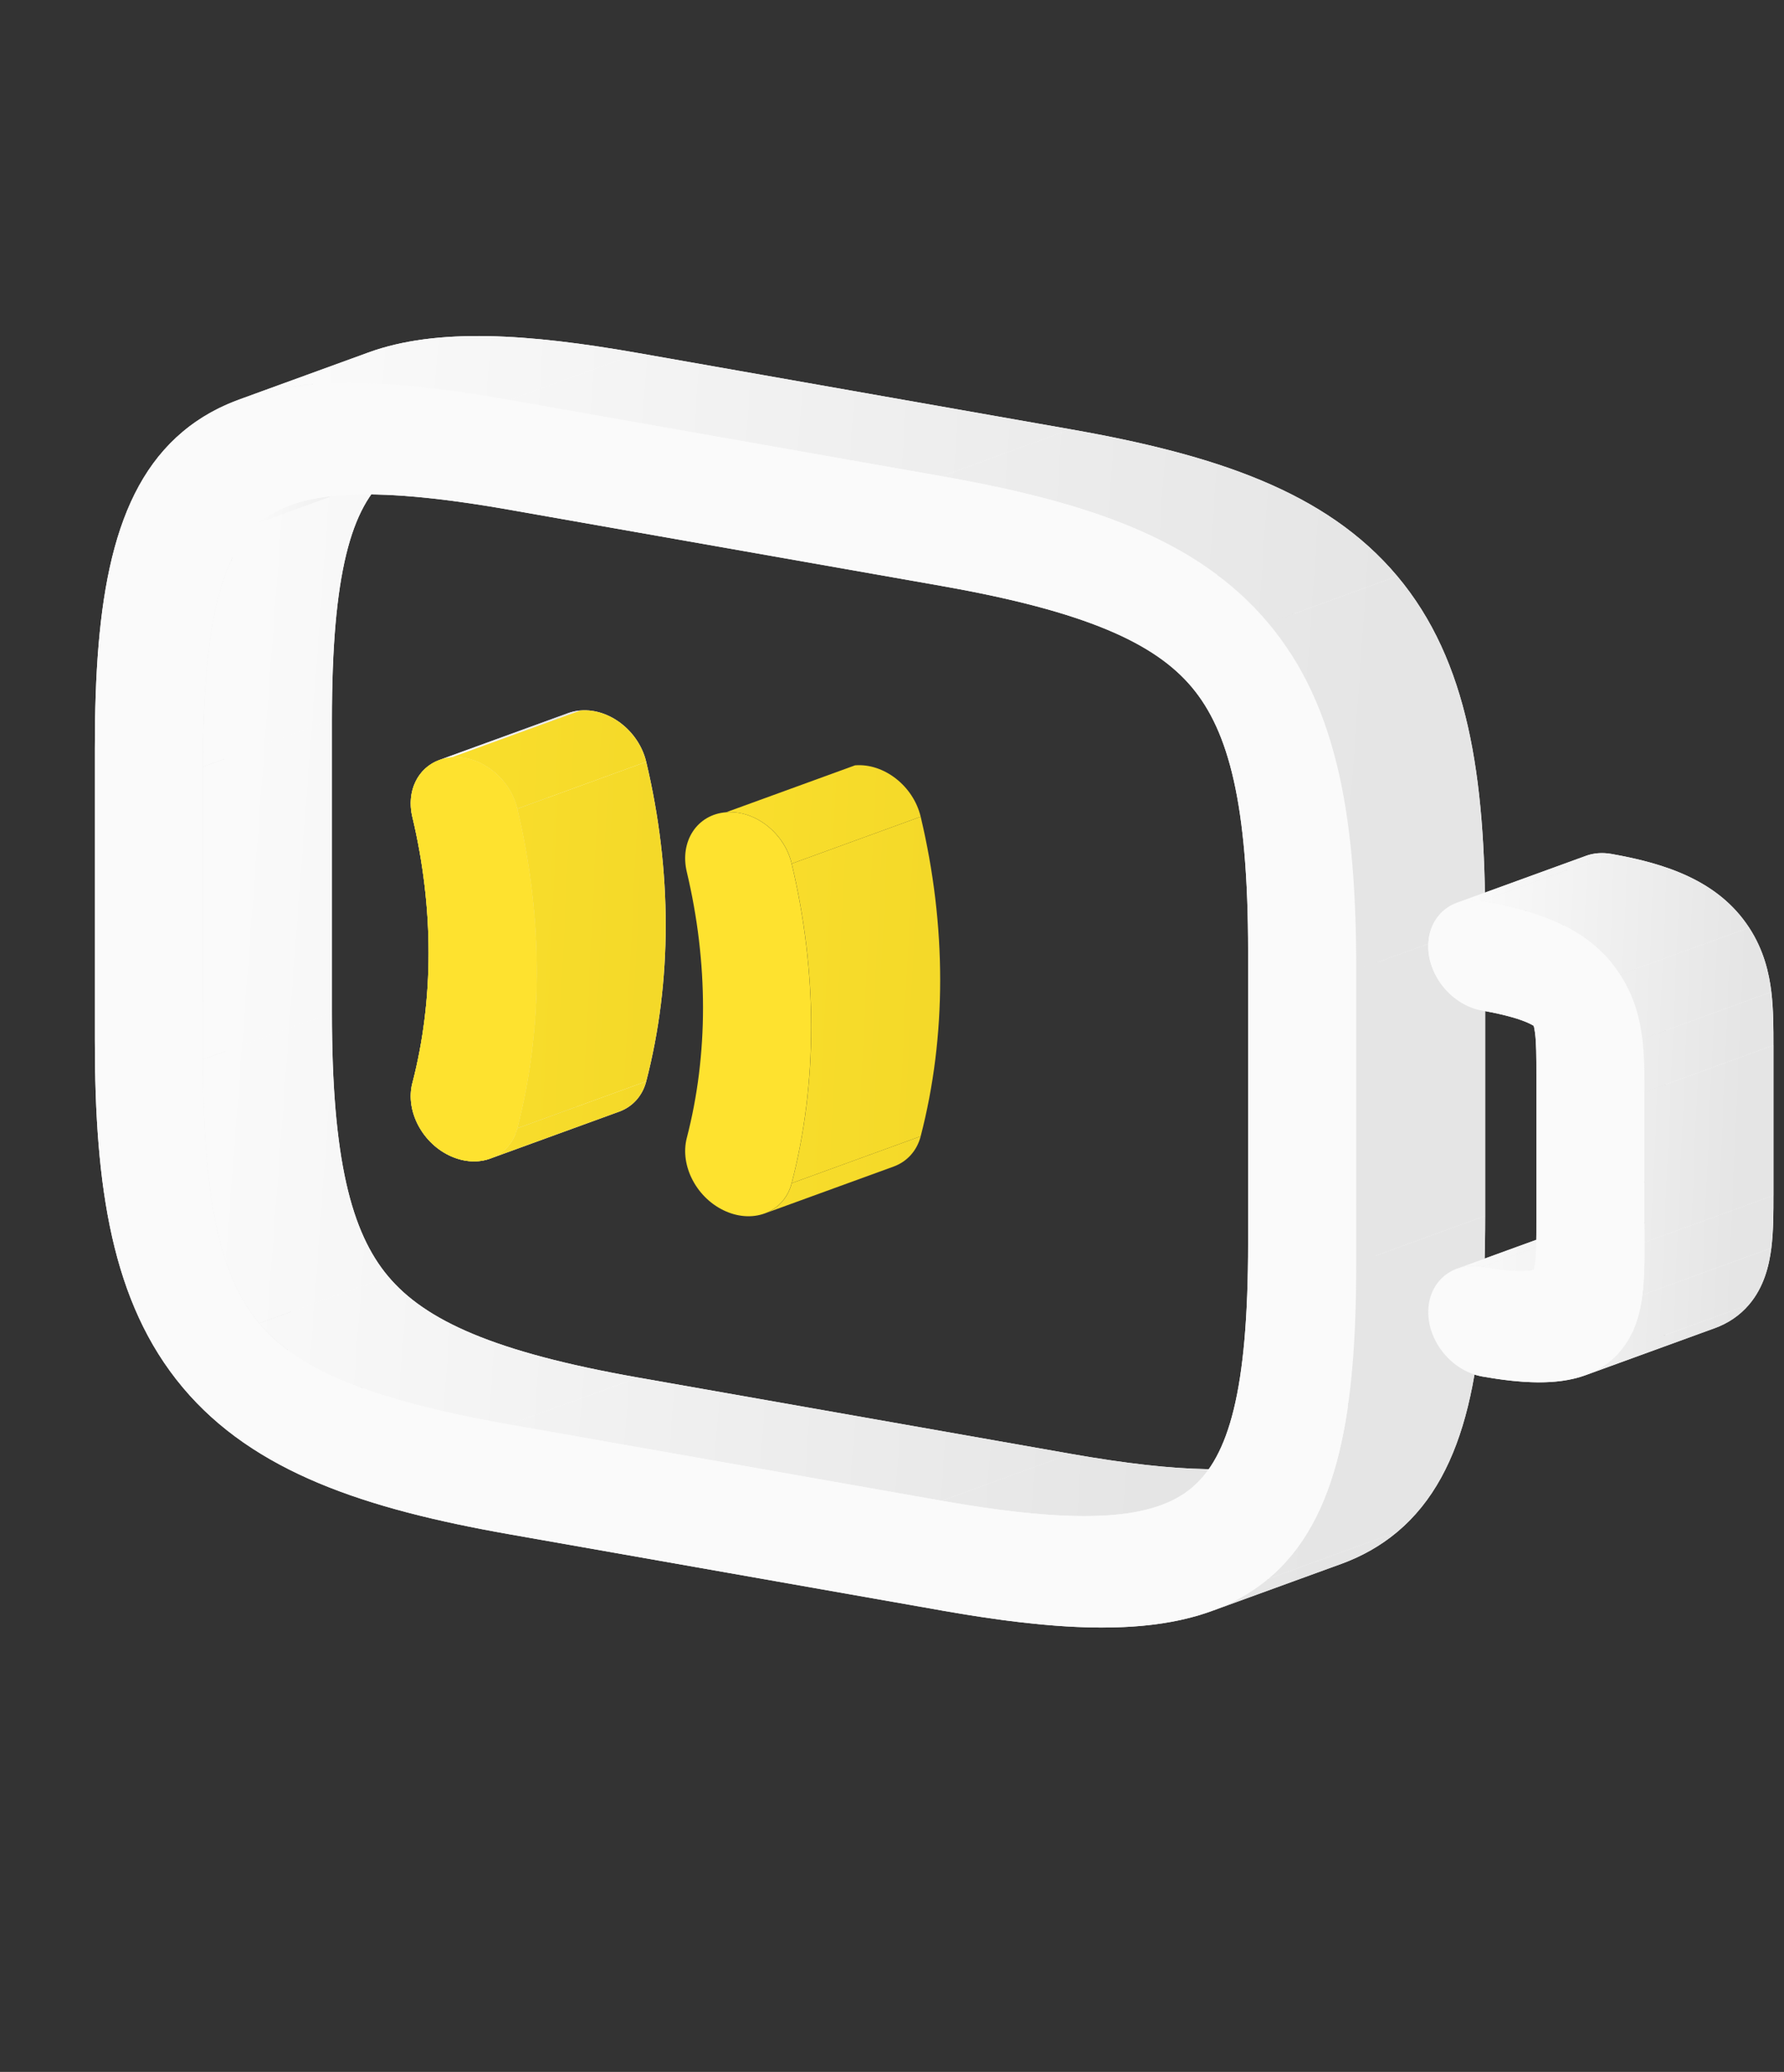 <svg width="130" height="151" viewBox="0 0 130 151" fill="none" xmlns="http://www.w3.org/2000/svg">
<rect x="0" y="0" width="130" height="151" fill="#333333" stroke="none"/>
<path d="M47.09 55.523C46.558 53.287 44.417 51.61 42.307 51.778C41.99 51.803 41.692 51.869 41.416 51.969C39.854 52.538 38.998 54.23 39.45 56.13C41.024 62.753 41.024 69.442 39.45 75.509C38.918 77.558 40.198 79.957 42.307 80.869C43.294 81.295 44.287 81.321 45.12 81.018C46.067 80.672 46.807 79.901 47.09 78.811C48.982 71.516 48.982 63.485 47.09 55.523Z" fill="#FAFAFA"/>
<path fill-rule="evenodd" clip-rule="evenodd" d="M22.717 28.041C23.935 27.018 25.316 26.247 26.85 25.688C31.853 23.869 38.494 24.318 46.511 25.731L78.025 31.288C88.502 33.135 96.628 35.801 101.82 41.989C107.012 48.176 108.226 56.642 108.226 67.28V88.613C108.226 99.251 107.012 107.289 101.82 111.646C100.601 112.668 99.221 113.44 97.686 113.998C92.684 115.817 86.043 115.369 78.025 113.955L46.511 108.398C36.035 106.551 27.909 103.885 22.717 97.698C17.525 91.51 16.311 83.044 16.311 72.406V51.073C16.311 40.435 17.525 32.397 22.717 28.041ZM30.558 33.4C29.651 33.73 28.908 34.16 28.288 34.68C25.601 36.934 24.189 41.767 24.189 52.462V73.795C24.189 84.491 25.601 89.821 28.288 93.023C30.974 96.225 35.978 98.541 46.511 100.398L78.025 105.955C86.127 107.383 90.958 107.387 93.979 106.287C94.885 105.956 95.629 105.527 96.249 105.006C98.936 102.752 100.347 97.919 100.347 87.224V65.891C100.347 55.196 98.936 49.865 96.249 46.663C93.562 43.462 88.558 41.145 78.025 39.288L46.511 33.731C38.41 32.303 33.579 32.299 30.558 33.4Z" fill="#FAFAFA"/>
<path fill-rule="evenodd" clip-rule="evenodd" d="M113.476 65.539C113.476 64.008 114.323 62.827 115.568 62.374C116.119 62.174 116.747 62.116 117.415 62.234C121.388 62.934 125.224 64.183 127.46 67.605C128.533 69.247 128.915 70.929 129.079 72.294C129.233 73.573 129.233 74.955 129.233 76.178V87.123C129.233 88.346 129.233 89.729 129.079 90.953C128.915 92.26 128.533 93.808 127.46 95.072C126.758 95.898 125.899 96.454 124.928 96.808C122.803 97.581 120.141 97.381 117.415 96.9C115.239 96.517 113.476 94.415 113.476 92.206C113.476 90.674 114.323 89.493 115.568 89.041C116.119 88.84 116.747 88.783 117.415 88.9C119.218 89.218 120.265 89.244 120.851 89.171C120.997 89.153 121.096 89.131 121.159 89.113C121.187 89.023 121.227 88.858 121.261 88.582C121.348 87.897 121.354 87.005 121.354 85.595V74.928C121.354 73.518 121.348 72.624 121.261 71.908C121.227 71.62 121.187 71.441 121.159 71.341C121.096 71.301 120.997 71.245 120.851 71.175C120.265 70.895 119.218 70.552 117.415 70.234C115.239 69.85 113.476 67.748 113.476 65.539ZM121.255 71.412C121.255 71.412 121.248 71.407 121.238 71.397C121.25 71.406 121.255 71.412 121.255 71.412ZM121.255 89.077C121.253 89.077 121.247 89.08 121.238 89.086C121.25 89.08 121.255 89.077 121.255 89.077C121.255 89.077 121.255 89.077 121.255 89.077Z" fill="#FAFAFA"/>
<path d="M13.318 101.118C8.126 94.93 6.912 86.465 6.912 75.826L16.309 72.406C16.309 83.044 17.523 91.51 22.715 97.698L13.318 101.118Z" fill="url(#paint0_linear_933_4973)"/>
<path d="M6.912 75.826V54.493L16.309 51.073V72.406L6.912 75.826Z" fill="url(#paint1_linear_933_4973)"/>
<path d="M37.113 111.818C26.637 109.971 18.51 107.305 13.318 101.118L22.715 97.698C27.907 103.885 36.033 106.551 46.51 108.398L37.113 111.818Z" fill="url(#paint2_linear_933_4973)"/>
<path d="M6.912 54.493C6.912 43.855 8.126 35.817 13.318 31.461L22.715 28.041C17.523 32.397 16.309 40.435 16.309 51.073L6.912 54.493Z" fill="url(#paint3_linear_933_4973)"/>
<path d="M30.048 78.93C29.517 80.978 30.796 83.378 32.906 84.289L42.303 80.869C40.193 79.957 38.913 77.558 39.445 75.509L30.048 78.93Z" fill="url(#paint4_linear_933_4973)"/>
<path d="M32.912 84.289C33.899 84.716 34.892 84.741 35.724 84.438L45.12 81.018C44.288 81.321 43.295 81.295 42.309 80.869L32.912 84.289Z" fill="url(#paint5_linear_933_4973)"/>
<path d="M13.318 31.461C14.537 30.438 15.917 29.667 17.452 29.109L26.842 25.691C25.311 26.249 23.932 27.02 22.715 28.041L13.318 31.461Z" fill="url(#paint6_linear_933_4973)"/>
<path d="M30.053 59.55C31.627 66.173 31.627 72.862 30.053 78.929L39.45 75.509C41.024 69.442 41.024 62.753 39.45 56.13L30.053 59.55Z" fill="url(#paint7_linear_933_4973)"/>
<path d="M21.159 36.82C20.252 37.15 19.509 37.58 18.889 38.1L28.286 34.68C28.906 34.16 29.649 33.73 30.556 33.4L21.159 36.82Z" fill="url(#paint8_linear_933_4973)"/>
<path d="M32.014 55.389C30.452 55.958 29.596 57.65 30.048 59.55L39.445 56.13C38.993 54.23 39.849 52.538 41.411 51.969L32.014 55.389Z" fill="url(#paint9_linear_933_4973)"/>
<path d="M68.629 117.375L37.115 111.818L46.512 108.398L78.026 113.955L68.629 117.375Z" fill="url(#paint10_linear_933_4973)"/>
<path d="M32.905 55.198C32.589 55.223 32.291 55.289 32.015 55.389L41.411 51.969C41.687 51.869 41.985 51.803 42.302 51.778L32.905 55.198Z" fill="url(#paint11_linear_933_4973)"/>
<path d="M35.725 84.438C36.672 84.093 37.412 83.321 37.695 82.231L47.092 78.811C46.809 79.901 46.069 80.672 45.121 81.018L35.725 84.438Z" fill="url(#paint12_linear_933_4973)"/>
<path d="M37.693 82.231C39.586 74.936 39.586 66.905 37.693 58.943L47.09 55.523C48.983 63.485 48.983 71.516 47.09 78.811L37.693 82.231Z" fill="url(#paint13_linear_933_4973)"/>
<path d="M37.693 58.943C37.162 56.707 35.022 55.031 32.912 55.198L42.309 51.778C44.419 51.611 46.559 53.287 47.09 55.523L37.693 58.943Z" fill="url(#paint14_linear_933_4973)"/>
<path d="M55.725 88.438C56.672 88.093 57.412 87.321 57.695 86.231L67.091 82.811C66.808 83.901 66.069 84.672 65.121 85.018L55.725 88.438Z" fill="url(#paint15_linear_933_4973)"/>
<path d="M57.693 86.231C59.586 78.936 59.586 70.905 57.693 62.943L67.09 59.523C68.983 67.485 68.983 75.516 67.09 82.811L57.693 86.231Z" fill="url(#paint16_linear_933_4973)"/>
<path d="M57.693 62.943C57.162 60.707 55.022 59.031 52.912 59.198L62.309 55.778C64.419 55.611 66.559 57.287 67.09 59.523L57.693 62.943Z" fill="url(#paint17_linear_933_4973)"/>
<path d="M37.116 37.152C29.018 35.724 24.187 35.719 21.166 36.818L30.559 33.4C33.58 32.299 38.411 32.303 46.513 33.731L37.116 37.152Z" fill="url(#paint18_linear_933_4973)"/>
<path d="M88.284 117.418C83.281 119.238 76.641 118.789 68.623 117.375L78.02 113.955C86.037 115.369 92.678 115.817 97.681 113.998L88.284 117.418Z" fill="url(#paint19_linear_933_4973)"/>
<path d="M14.787 77.216C14.787 87.911 16.199 93.242 18.886 96.443L28.283 93.023C25.596 89.821 24.184 84.491 24.184 73.795L14.787 77.216Z" fill="url(#paint20_linear_933_4973)"/>
<path d="M14.787 55.882V77.216L24.184 73.795V52.462L14.787 55.882Z" fill="url(#paint21_linear_933_4973)"/>
<path d="M18.889 96.443C21.575 99.645 26.58 101.961 37.112 103.818L46.509 100.398C35.977 98.541 30.972 96.225 28.286 93.023L18.889 96.443Z" fill="url(#paint22_linear_933_4973)"/>
<path d="M18.886 38.1C16.199 40.354 14.787 45.187 14.787 55.882L24.184 52.462C24.184 41.767 25.596 36.934 28.283 34.68L18.886 38.1Z" fill="url(#paint23_linear_933_4973)"/>
<path d="M37.115 103.818L68.629 109.375L78.026 105.955L46.512 100.398L37.115 103.818Z" fill="url(#paint24_linear_933_4973)"/>
<path d="M68.623 109.375C76.725 110.804 81.555 110.807 84.577 109.707L93.969 106.288C90.948 107.387 86.118 107.383 78.02 105.955L68.623 109.375Z" fill="url(#paint25_linear_933_4973)"/>
<path d="M68.629 42.708L37.115 37.152L46.512 33.731L78.026 39.288L68.629 42.708Z" fill="url(#paint26_linear_933_4973)"/>
<path d="M84.584 109.707C85.49 109.376 86.234 108.947 86.854 108.427L96.251 105.006C95.631 105.527 94.888 105.956 93.981 106.286L84.584 109.707Z" fill="url(#paint27_linear_933_4973)"/>
<path d="M86.85 108.427C89.536 106.172 90.948 101.34 90.948 90.644L100.345 87.224C100.345 97.919 98.933 102.752 96.246 105.006L86.85 108.427Z" fill="url(#paint28_linear_933_4973)"/>
<path d="M86.847 50.083C84.16 46.882 79.156 44.566 68.623 42.708L78.02 39.288C88.553 41.145 93.557 43.462 96.244 46.663L86.847 50.083Z" fill="url(#paint29_linear_933_4973)"/>
<path d="M90.951 90.644V69.311L100.348 65.891V87.224L90.951 90.644Z" fill="url(#paint30_linear_933_4973)"/>
<path d="M90.948 69.311C90.948 58.616 89.536 53.285 86.85 50.084L96.246 46.663C98.933 49.865 100.345 55.196 100.345 65.891L90.948 69.311Z" fill="url(#paint31_linear_933_4973)"/>
<path d="M108.015 100.32C105.84 99.937 104.076 97.835 104.076 95.626L113.473 92.206C113.473 94.415 115.237 96.516 117.412 96.9L108.015 100.32Z" fill="url(#paint32_linear_933_4973)"/>
<path d="M104.076 95.626C104.076 94.095 104.924 92.914 106.168 92.461L115.564 89.041C114.32 89.494 113.473 90.675 113.473 92.206L104.076 95.626Z" fill="url(#paint33_linear_933_4973)"/>
<path d="M17.451 29.109C22.454 27.289 29.095 27.738 37.112 29.152L46.509 25.731C38.492 24.318 31.851 23.869 26.848 25.688L17.451 29.109Z" fill="url(#paint34_linear_933_4973)"/>
<path d="M37.115 29.152L68.629 34.708L78.026 31.288L46.512 25.731L37.115 29.152Z" fill="url(#paint35_linear_933_4973)"/>
<path d="M92.421 115.066C91.204 116.087 89.826 116.858 88.294 117.416L97.684 113.998C99.219 113.44 100.599 112.668 101.818 111.645L92.421 115.066Z" fill="url(#paint36_linear_933_4973)"/>
<path d="M98.826 92.033C98.826 102.672 97.613 110.709 92.421 115.066L101.818 111.645C107.01 107.289 108.223 99.251 108.223 88.613L98.826 92.033Z" fill="url(#paint37_linear_933_4973)"/>
<path d="M68.623 34.708C79.1 36.556 87.226 39.221 92.418 45.409L101.815 41.989C96.623 35.801 88.496 33.135 78.02 31.288L68.623 34.708Z" fill="url(#paint38_linear_933_4973)"/>
<path d="M98.826 70.7L98.826 92.033L108.223 88.613L108.223 67.28L98.826 70.7Z" fill="url(#paint39_linear_933_4973)"/>
<path d="M92.42 45.409C97.612 51.596 98.826 60.062 98.826 70.7L108.223 67.28C108.223 56.642 107.009 48.176 101.817 41.989L92.42 45.409Z" fill="url(#paint40_linear_933_4973)"/>
<path d="M115.526 100.228C113.402 101.001 110.74 100.801 108.014 100.321L117.411 96.9C120.137 97.381 122.799 97.581 124.923 96.808L115.526 100.228Z" fill="url(#paint41_linear_933_4973)"/>
<path d="M111.451 92.591C111.598 92.573 111.696 92.551 111.76 92.533L121.157 89.113C121.093 89.131 120.994 89.153 120.848 89.171L111.451 92.591Z" fill="url(#paint42_linear_933_4973)"/>
<path d="M111.858 92.497C111.857 92.498 111.851 92.5 111.842 92.506L121.239 89.085C121.247 89.08 121.254 89.077 121.255 89.077L111.858 92.497Z" fill="url(#paint43_linear_933_4973)"/>
<path d="M111.842 92.506C111.854 92.501 111.859 92.497 111.859 92.497L121.256 89.077C121.256 89.077 121.251 89.08 121.239 89.086L111.842 92.506Z" fill="url(#paint44_linear_933_4973)"/>
<path d="M111.764 92.533C111.791 92.443 111.831 92.278 111.866 92.002L121.263 88.582C121.228 88.858 121.188 89.023 121.161 89.113L111.764 92.533Z" fill="url(#paint45_linear_933_4973)"/>
<path d="M111.865 92.003C111.952 91.317 111.958 90.425 111.958 89.015L121.355 85.595C121.355 87.005 121.348 87.897 121.262 88.582L111.865 92.003Z" fill="url(#paint46_linear_933_4973)"/>
<path d="M108.015 73.654C105.84 73.27 104.076 71.168 104.076 68.959L113.473 65.539C113.473 67.748 115.237 69.85 117.412 70.234L108.015 73.654Z" fill="url(#paint47_linear_933_4973)"/>
<path d="M104.076 68.959C104.076 67.428 104.924 66.247 106.168 65.794L115.564 62.374C114.32 62.828 113.473 64.008 113.473 65.539L104.076 68.959Z" fill="url(#paint48_linear_933_4973)"/>
<path d="M111.959 89.015V78.348L121.356 74.928V85.595L111.959 89.015Z" fill="url(#paint49_linear_933_4973)"/>
<path d="M111.449 74.595C110.864 74.315 109.817 73.972 108.014 73.654L117.411 70.234C119.213 70.552 120.261 70.895 120.846 71.175L111.449 74.595Z" fill="url(#paint50_linear_933_4973)"/>
<path d="M111.958 78.348C111.958 76.938 111.952 76.044 111.865 75.328L121.262 71.908C121.348 72.624 121.355 73.518 121.355 74.928L111.958 78.348Z" fill="url(#paint51_linear_933_4973)"/>
<path d="M111.76 74.761C111.696 74.721 111.598 74.665 111.451 74.595L120.848 71.175C120.994 71.244 121.093 71.301 121.157 71.341L111.76 74.761Z" fill="url(#paint52_linear_933_4973)"/>
<path d="M111.866 75.328C111.831 75.04 111.791 74.861 111.764 74.761L121.161 71.341C121.188 71.441 121.228 71.62 121.263 71.908L111.866 75.328Z" fill="url(#paint53_linear_933_4973)"/>
<path d="M111.842 74.817C111.852 74.827 111.859 74.832 111.859 74.832L121.255 71.411C121.255 71.411 121.249 71.407 121.239 71.397L111.842 74.817Z" fill="url(#paint54_linear_933_4973)"/>
<path d="M111.859 74.832C111.859 74.832 111.854 74.826 111.842 74.817L121.239 71.397C121.251 71.406 121.255 71.411 121.255 71.411L111.859 74.832Z" fill="url(#paint55_linear_933_4973)"/>
<path d="M106.17 92.461C106.721 92.261 107.35 92.203 108.017 92.321L117.414 88.9C116.746 88.783 116.118 88.84 115.567 89.041L106.17 92.461Z" fill="url(#paint56_linear_933_4973)"/>
<path d="M108.014 92.32C109.817 92.638 110.864 92.664 111.449 92.591L120.846 89.171C120.261 89.244 119.213 89.218 117.411 88.9L108.014 92.32Z" fill="url(#paint57_linear_933_4973)"/>
<path d="M118.062 98.492C117.361 99.317 116.502 99.874 115.532 100.227L124.926 96.808C125.898 96.454 126.757 95.898 127.459 95.072L118.062 98.492Z" fill="url(#paint58_linear_933_4973)"/>
<path d="M106.17 65.794C106.721 65.594 107.35 65.536 108.017 65.654L117.414 62.234C116.746 62.116 116.118 62.174 115.567 62.374L106.17 65.794Z" fill="url(#paint59_linear_933_4973)"/>
<path d="M119.68 94.373C119.515 95.68 119.134 97.228 118.061 98.492L127.457 95.072C128.531 93.808 128.912 92.26 129.077 90.953L119.68 94.373Z" fill="url(#paint60_linear_933_4973)"/>
<path d="M119.831 90.544C119.832 91.766 119.832 93.15 119.678 94.373L129.075 90.953C129.229 89.729 129.228 88.346 129.228 87.123L119.831 90.544Z" fill="url(#paint61_linear_933_4973)"/>
<path d="M108.014 65.654C111.986 66.354 115.823 67.604 118.059 71.025L127.456 67.605C125.22 64.183 121.383 62.934 117.411 62.234L108.014 65.654Z" fill="url(#paint62_linear_933_4973)"/>
<path d="M119.834 79.598V90.543L129.231 87.123V76.178L119.834 79.598Z" fill="url(#paint63_linear_933_4973)"/>
<path d="M119.831 79.598L129.228 76.178C129.228 74.955 129.229 73.572 129.075 72.294L119.678 75.714C119.832 76.993 119.832 78.376 119.831 79.598Z" fill="url(#paint64_linear_933_4973)"/>
<path d="M118.061 71.025C119.134 72.667 119.515 74.35 119.68 75.714L129.077 72.294C128.912 70.929 128.531 69.247 127.457 67.605L118.061 71.025Z" fill="url(#paint65_linear_933_4973)"/>
<path d="M37.691 58.943C37.16 56.707 35.019 55.031 32.909 55.198C30.799 55.366 29.52 57.314 30.051 59.55C31.625 66.173 31.625 72.862 30.051 78.93C29.52 80.978 30.799 83.378 32.909 84.289C35.019 85.201 37.16 84.279 37.691 82.231C39.584 74.936 39.584 66.905 37.691 58.943Z" fill="#FEE22F"/>
<path fill-rule="evenodd" clip-rule="evenodd" d="M13.318 31.461C18.51 27.104 26.636 27.304 37.113 29.152L68.627 34.708C79.103 36.556 87.23 39.221 92.421 45.409C97.613 51.596 98.828 60.062 98.828 70.7V92.034C98.828 102.672 97.613 110.709 92.421 115.066C87.23 119.422 79.103 119.222 68.627 117.375L37.113 111.818C26.636 109.971 18.51 107.305 13.318 101.118C8.126 94.93 6.912 86.465 6.912 75.826V54.493C6.912 43.855 8.126 35.817 13.318 31.461ZM18.889 38.1C16.203 40.354 14.791 45.187 14.791 55.882V77.216C14.791 87.911 16.203 93.242 18.889 96.443C21.576 99.645 26.58 101.961 37.113 103.818L68.627 109.375C79.159 111.232 84.164 110.681 86.85 108.427C89.537 106.172 90.949 101.34 90.949 90.644V69.311C90.949 58.616 89.537 53.285 86.85 50.084C84.164 46.882 79.159 44.566 68.627 42.708L37.113 37.152C26.58 35.294 21.576 35.846 18.889 38.1Z" fill="#FAFAFA"/>
<path fill-rule="evenodd" clip-rule="evenodd" d="M104.077 68.959C104.077 66.75 105.841 65.27 108.016 65.654C111.989 66.354 115.826 67.604 118.062 71.025C119.135 72.667 119.516 74.35 119.681 75.714C119.835 76.993 119.834 78.376 119.834 79.598V90.543C119.834 91.766 119.835 93.149 119.681 94.373C119.516 95.68 119.135 97.228 118.062 98.492C115.826 101.125 111.989 101.021 108.016 100.321C105.841 99.937 104.077 97.835 104.077 95.626C104.077 93.417 105.841 91.937 108.016 92.32C109.819 92.638 110.866 92.664 111.452 92.591C111.598 92.573 111.697 92.551 111.761 92.533C111.788 92.443 111.828 92.279 111.863 92.003C111.949 91.317 111.956 90.425 111.956 89.015V78.348C111.956 76.938 111.949 76.045 111.863 75.328C111.828 75.04 111.788 74.861 111.761 74.762C111.697 74.721 111.598 74.665 111.452 74.595C110.866 74.315 109.819 73.972 108.016 73.654C105.841 73.27 104.077 71.168 104.077 68.959ZM111.857 74.832C111.857 74.832 111.85 74.827 111.84 74.817C111.852 74.826 111.857 74.832 111.857 74.832ZM111.857 92.497C111.857 92.497 111.852 92.501 111.84 92.506C111.85 92.499 111.857 92.497 111.857 92.497Z" fill="#FAFAFA"/>
<path d="M37.692 58.943C37.16 56.707 35.019 55.031 32.91 55.198C30.8 55.366 29.52 57.314 30.052 59.55C31.626 66.173 31.626 72.862 30.052 78.929C29.52 80.978 30.8 83.378 32.91 84.289C35.019 85.201 37.16 84.279 37.692 82.231C39.584 74.936 39.584 66.905 37.692 58.943Z" fill="#FEE22F"/>
<path d="M57.688 62.943C57.156 60.707 55.015 59.031 52.906 59.198C50.796 59.366 49.517 61.314 50.048 63.55C51.622 70.173 51.622 76.862 50.048 82.929C49.517 84.978 50.796 87.378 52.906 88.289C55.015 89.201 57.156 88.279 57.688 86.231C59.58 78.936 59.58 70.905 57.688 62.943Z" fill="#FEE22F"/>
<defs>
<linearGradient id="paint0_linear_933_4973" x1="7.624" y1="76.093" x2="21.59" y2="76.646" gradientUnits="userSpaceOnUse">
<stop stop-color="#FAFAFA"/>
<stop offset="1" stop-color="#E5E5E5"/>
</linearGradient>
<linearGradient id="paint1_linear_933_4973" x1="7.336" y1="54.251" x2="15.647" y2="54.478" gradientUnits="userSpaceOnUse">
<stop stop-color="#FAFAFA"/>
<stop offset="1" stop-color="#E5E5E5"/>
</linearGradient>
<linearGradient id="paint2_linear_933_4973" x1="14.814" y1="99.51" x2="43.375" y2="104.343" gradientUnits="userSpaceOnUse">
<stop stop-color="#FAFAFA"/>
<stop offset="1" stop-color="#E5E5E5"/>
</linearGradient>
<linearGradient id="paint3_linear_933_4973" x1="7.624" y1="31.437" x2="21.586" y2="32.037" gradientUnits="userSpaceOnUse">
<stop stop-color="#FAFAFA"/>
<stop offset="1" stop-color="#E5E5E5"/>
</linearGradient>
<linearGradient id="paint4_linear_933_4973" x1="30.485" y1="76.637" x2="41.327" y2="77.737" gradientUnits="userSpaceOnUse">
<stop stop-color="#FAFAFA"/>
<stop offset="1" stop-color="#E5E5E5"/>
</linearGradient>
<linearGradient id="paint5_linear_933_4973" x1="33.462" y1="81.353" x2="43.712" y2="83.742" gradientUnits="userSpaceOnUse">
<stop stop-color="#FAFAFA"/>
<stop offset="1" stop-color="#E5E5E5"/>
</linearGradient>
<linearGradient id="paint6_linear_933_4973" x1="13.928" y1="26.43" x2="25.573" y2="28.394" gradientUnits="userSpaceOnUse">
<stop stop-color="#FAFAFA"/>
<stop offset="1" stop-color="#E5E5E5"/>
</linearGradient>
<linearGradient id="paint7_linear_933_4973" x1="30.529" y1="59.057" x2="39.881" y2="59.37" gradientUnits="userSpaceOnUse">
<stop stop-color="#FAFAFA"/>
<stop offset="1" stop-color="#E5E5E5"/>
</linearGradient>
<linearGradient id="paint8_linear_933_4973" x1="19.414" y1="34.003" x2="29.422" y2="35.791" gradientUnits="userSpaceOnUse">
<stop stop-color="#FAFAFA"/>
<stop offset="1" stop-color="#E5E5E5"/>
</linearGradient>
<linearGradient id="paint9_linear_933_4973" x1="30.445" y1="52.943" x2="40.49" y2="54.038" gradientUnits="userSpaceOnUse">
<stop stop-color="#FAFAFA"/>
<stop offset="1" stop-color="#E5E5E5"/>
</linearGradient>
<linearGradient id="paint10_linear_933_4973" x1="38.959" y1="109.551" x2="71.651" y2="120.276" gradientUnits="userSpaceOnUse">
<stop stop-color="#FAFAFA"/>
<stop offset="1" stop-color="#E5E5E5"/>
</linearGradient>
<linearGradient id="paint11_linear_933_4973" x1="32.477" y1="52.242" x2="41.217" y2="54.034" gradientUnits="userSpaceOnUse">
<stop stop-color="#FAFAFA"/>
<stop offset="1" stop-color="#E5E5E5"/>
</linearGradient>
<linearGradient id="paint12_linear_933_4973" x1="21.834" y1="54.5" x2="50.994" y2="55.918" gradientUnits="userSpaceOnUse">
<stop stop-color="#FEE22F"/>
<stop offset="1" stop-color="#F3D828"/>
</linearGradient>
<linearGradient id="paint13_linear_933_4973" x1="21.834" y1="54.5" x2="50.994" y2="55.918" gradientUnits="userSpaceOnUse">
<stop stop-color="#FEE22F"/>
<stop offset="1" stop-color="#F3D828"/>
</linearGradient>
<linearGradient id="paint14_linear_933_4973" x1="21.834" y1="54.5" x2="50.994" y2="55.918" gradientUnits="userSpaceOnUse">
<stop stop-color="#FEE22F"/>
<stop offset="1" stop-color="#F3D828"/>
</linearGradient>
<linearGradient id="paint15_linear_933_4973" x1="41.834" y1="58.5" x2="70.994" y2="59.918" gradientUnits="userSpaceOnUse">
<stop stop-color="#FEE22F"/>
<stop offset="1" stop-color="#F3D828"/>
</linearGradient>
<linearGradient id="paint16_linear_933_4973" x1="41.834" y1="58.5" x2="70.994" y2="59.918" gradientUnits="userSpaceOnUse">
<stop stop-color="#FEE22F"/>
<stop offset="1" stop-color="#F3D828"/>
</linearGradient>
<linearGradient id="paint17_linear_933_4973" x1="41.834" y1="58.5" x2="70.994" y2="59.918" gradientUnits="userSpaceOnUse">
<stop stop-color="#FEE22F"/>
<stop offset="1" stop-color="#F3D828"/>
</linearGradient>
<linearGradient id="paint18_linear_933_4973" x1="22.304" y1="33.196" x2="41.62" y2="40.962" gradientUnits="userSpaceOnUse">
<stop stop-color="#FAFAFA"/>
<stop offset="1" stop-color="#E5E5E5"/>
</linearGradient>
<linearGradient id="paint19_linear_933_4973" x1="69.932" y1="114.553" x2="91.341" y2="124.161" gradientUnits="userSpaceOnUse">
<stop stop-color="#FAFAFA"/>
<stop offset="1" stop-color="#E5E5E5"/>
</linearGradient>
<linearGradient id="paint20_linear_933_4973" x1="18.355" y1="44.414" x2="88.051" y2="49.654" gradientUnits="userSpaceOnUse">
<stop stop-color="#FAFAFA"/>
<stop offset="1" stop-color="#E5E5E5"/>
</linearGradient>
<linearGradient id="paint21_linear_933_4973" x1="18.355" y1="44.414" x2="88.051" y2="49.654" gradientUnits="userSpaceOnUse">
<stop stop-color="#FAFAFA"/>
<stop offset="1" stop-color="#E5E5E5"/>
</linearGradient>
<linearGradient id="paint22_linear_933_4973" x1="18.355" y1="44.414" x2="88.051" y2="49.654" gradientUnits="userSpaceOnUse">
<stop stop-color="#FAFAFA"/>
<stop offset="1" stop-color="#E5E5E5"/>
</linearGradient>
<linearGradient id="paint23_linear_933_4973" x1="18.355" y1="44.414" x2="88.051" y2="49.654" gradientUnits="userSpaceOnUse">
<stop stop-color="#FAFAFA"/>
<stop offset="1" stop-color="#E5E5E5"/>
</linearGradient>
<linearGradient id="paint24_linear_933_4973" x1="18.355" y1="44.414" x2="88.051" y2="49.654" gradientUnits="userSpaceOnUse">
<stop stop-color="#FAFAFA"/>
<stop offset="1" stop-color="#E5E5E5"/>
</linearGradient>
<linearGradient id="paint25_linear_933_4973" x1="18.355" y1="44.414" x2="88.051" y2="49.654" gradientUnits="userSpaceOnUse">
<stop stop-color="#FAFAFA"/>
<stop offset="1" stop-color="#E5E5E5"/>
</linearGradient>
<linearGradient id="paint26_linear_933_4973" x1="38.959" y1="34.884" x2="71.651" y2="45.609" gradientUnits="userSpaceOnUse">
<stop stop-color="#FAFAFA"/>
<stop offset="1" stop-color="#E5E5E5"/>
</linearGradient>
<linearGradient id="paint27_linear_933_4973" x1="85.11" y1="105.61" x2="95.117" y2="107.398" gradientUnits="userSpaceOnUse">
<stop stop-color="#FAFAFA"/>
<stop offset="1" stop-color="#E5E5E5"/>
</linearGradient>
<linearGradient id="paint28_linear_933_4973" x1="87.458" y1="89.946" x2="99.378" y2="90.493" gradientUnits="userSpaceOnUse">
<stop stop-color="#FAFAFA"/>
<stop offset="1" stop-color="#E5E5E5"/>
</linearGradient>
<linearGradient id="paint29_linear_933_4973" x1="69.868" y1="40.674" x2="93.513" y2="45.029" gradientUnits="userSpaceOnUse">
<stop stop-color="#FAFAFA"/>
<stop offset="1" stop-color="#E5E5E5"/>
</linearGradient>
<linearGradient id="paint30_linear_933_4973" x1="91.375" y1="69.069" x2="99.686" y2="69.296" gradientUnits="userSpaceOnUse">
<stop stop-color="#FAFAFA"/>
<stop offset="1" stop-color="#E5E5E5"/>
</linearGradient>
<linearGradient id="paint31_linear_933_4973" x1="87.458" y1="49.571" x2="99.381" y2="50.083" gradientUnits="userSpaceOnUse">
<stop stop-color="#FAFAFA"/>
<stop offset="1" stop-color="#E5E5E5"/>
</linearGradient>
<linearGradient id="paint32_linear_933_4973" x1="104.677" y1="93.247" x2="116.318" y2="94.625" gradientUnits="userSpaceOnUse">
<stop stop-color="#FAFAFA"/>
<stop offset="1" stop-color="#E5E5E5"/>
</linearGradient>
<linearGradient id="paint33_linear_933_4973" x1="104.594" y1="89.886" x2="114.605" y2="91.144" gradientUnits="userSpaceOnUse">
<stop stop-color="#FAFAFA"/>
<stop offset="1" stop-color="#E5E5E5"/>
</linearGradient>
<linearGradient id="paint34_linear_933_4973" x1="21.541" y1="36.422" x2="101.491" y2="42.043" gradientUnits="userSpaceOnUse">
<stop stop-color="#FAFAFA"/>
<stop offset="1" stop-color="#E5E5E5"/>
</linearGradient>
<linearGradient id="paint35_linear_933_4973" x1="21.541" y1="36.422" x2="101.491" y2="42.043" gradientUnits="userSpaceOnUse">
<stop stop-color="#FAFAFA"/>
<stop offset="1" stop-color="#E5E5E5"/>
</linearGradient>
<linearGradient id="paint36_linear_933_4973" x1="21.541" y1="36.422" x2="101.491" y2="42.043" gradientUnits="userSpaceOnUse">
<stop stop-color="#FAFAFA"/>
<stop offset="1" stop-color="#E5E5E5"/>
</linearGradient>
<linearGradient id="paint37_linear_933_4973" x1="21.541" y1="36.422" x2="101.491" y2="42.043" gradientUnits="userSpaceOnUse">
<stop stop-color="#FAFAFA"/>
<stop offset="1" stop-color="#E5E5E5"/>
</linearGradient>
<linearGradient id="paint38_linear_933_4973" x1="21.541" y1="36.422" x2="101.491" y2="42.043" gradientUnits="userSpaceOnUse">
<stop stop-color="#FAFAFA"/>
<stop offset="1" stop-color="#E5E5E5"/>
</linearGradient>
<linearGradient id="paint39_linear_933_4973" x1="21.541" y1="36.422" x2="101.491" y2="42.043" gradientUnits="userSpaceOnUse">
<stop stop-color="#FAFAFA"/>
<stop offset="1" stop-color="#E5E5E5"/>
</linearGradient>
<linearGradient id="paint40_linear_933_4973" x1="21.541" y1="36.422" x2="101.491" y2="42.043" gradientUnits="userSpaceOnUse">
<stop stop-color="#FAFAFA"/>
<stop offset="1" stop-color="#E5E5E5"/>
</linearGradient>
<linearGradient id="paint41_linear_933_4973" x1="108.776" y1="97.313" x2="122.437" y2="101.537" gradientUnits="userSpaceOnUse">
<stop stop-color="#FAFAFA"/>
<stop offset="1" stop-color="#E5E5E5"/>
</linearGradient>
<linearGradient id="paint42_linear_933_4973" x1="111.889" y1="89.559" x2="120.146" y2="91.218" gradientUnits="userSpaceOnUse">
<stop stop-color="#FAFAFA"/>
<stop offset="1" stop-color="#E5E5E5"/>
</linearGradient>
<linearGradient id="paint43_linear_933_4973" x1="112.266" y1="89.517" x2="120.285" y2="91.102" gradientUnits="userSpaceOnUse">
<stop stop-color="#FAFAFA"/>
<stop offset="1" stop-color="#E5E5E5"/>
</linearGradient>
<linearGradient id="paint44_linear_933_4973" x1="112.266" y1="89.517" x2="120.285" y2="91.102" gradientUnits="userSpaceOnUse">
<stop stop-color="#FAFAFA"/>
<stop offset="1" stop-color="#E5E5E5"/>
</linearGradient>
<linearGradient id="paint45_linear_933_4973" x1="112.192" y1="89.09" x2="120.355" y2="90.502" gradientUnits="userSpaceOnUse">
<stop stop-color="#FAFAFA"/>
<stop offset="1" stop-color="#E5E5E5"/>
</linearGradient>
<linearGradient id="paint46_linear_933_4973" x1="112.293" y1="86.418" x2="120.598" y2="87.303" gradientUnits="userSpaceOnUse">
<stop stop-color="#FAFAFA"/>
<stop offset="1" stop-color="#E5E5E5"/>
</linearGradient>
<linearGradient id="paint47_linear_933_4973" x1="104.677" y1="66.581" x2="116.318" y2="67.958" gradientUnits="userSpaceOnUse">
<stop stop-color="#FAFAFA"/>
<stop offset="1" stop-color="#E5E5E5"/>
</linearGradient>
<linearGradient id="paint48_linear_933_4973" x1="104.594" y1="63.219" x2="114.605" y2="64.477" gradientUnits="userSpaceOnUse">
<stop stop-color="#FAFAFA"/>
<stop offset="1" stop-color="#E5E5E5"/>
</linearGradient>
<linearGradient id="paint49_linear_933_4973" x1="112.382" y1="76.737" x2="120.681" y2="77.135" gradientUnits="userSpaceOnUse">
<stop stop-color="#FAFAFA"/>
<stop offset="1" stop-color="#E5E5E5"/>
</linearGradient>
<linearGradient id="paint50_linear_933_4973" x1="108.592" y1="70.794" x2="119.463" y2="73.096" gradientUnits="userSpaceOnUse">
<stop stop-color="#FAFAFA"/>
<stop offset="1" stop-color="#E5E5E5"/>
</linearGradient>
<linearGradient id="paint51_linear_933_4973" x1="112.293" y1="72.735" x2="120.599" y2="73.616" gradientUnits="userSpaceOnUse">
<stop stop-color="#FAFAFA"/>
<stop offset="1" stop-color="#E5E5E5"/>
</linearGradient>
<linearGradient id="paint52_linear_933_4973" x1="111.889" y1="71.635" x2="120.165" y2="73.247" gradientUnits="userSpaceOnUse">
<stop stop-color="#FAFAFA"/>
<stop offset="1" stop-color="#E5E5E5"/>
</linearGradient>
<linearGradient id="paint53_linear_933_4973" x1="112.192" y1="71.853" x2="120.36" y2="73.254" gradientUnits="userSpaceOnUse">
<stop stop-color="#FAFAFA"/>
<stop offset="1" stop-color="#E5E5E5"/>
</linearGradient>
<linearGradient id="paint54_linear_933_4973" x1="112.266" y1="71.838" x2="120.286" y2="73.42" gradientUnits="userSpaceOnUse">
<stop stop-color="#FAFAFA"/>
<stop offset="1" stop-color="#E5E5E5"/>
</linearGradient>
<linearGradient id="paint55_linear_933_4973" x1="112.266" y1="71.838" x2="120.286" y2="73.42" gradientUnits="userSpaceOnUse">
<stop stop-color="#FAFAFA"/>
<stop offset="1" stop-color="#E5E5E5"/>
</linearGradient>
<linearGradient id="paint56_linear_933_4973" x1="107.209" y1="67.059" x2="127.582" y2="67.948" gradientUnits="userSpaceOnUse">
<stop stop-color="#FAFAFA"/>
<stop offset="1" stop-color="#E5E5E5"/>
</linearGradient>
<linearGradient id="paint57_linear_933_4973" x1="107.209" y1="67.059" x2="127.582" y2="67.948" gradientUnits="userSpaceOnUse">
<stop stop-color="#FAFAFA"/>
<stop offset="1" stop-color="#E5E5E5"/>
</linearGradient>
<linearGradient id="paint58_linear_933_4973" x1="107.209" y1="67.059" x2="127.582" y2="67.948" gradientUnits="userSpaceOnUse">
<stop stop-color="#FAFAFA"/>
<stop offset="1" stop-color="#E5E5E5"/>
</linearGradient>
<linearGradient id="paint59_linear_933_4973" x1="107.209" y1="67.059" x2="127.582" y2="67.948" gradientUnits="userSpaceOnUse">
<stop stop-color="#FAFAFA"/>
<stop offset="1" stop-color="#E5E5E5"/>
</linearGradient>
<linearGradient id="paint60_linear_933_4973" x1="107.209" y1="67.059" x2="127.582" y2="67.948" gradientUnits="userSpaceOnUse">
<stop stop-color="#FAFAFA"/>
<stop offset="1" stop-color="#E5E5E5"/>
</linearGradient>
<linearGradient id="paint61_linear_933_4973" x1="107.209" y1="67.059" x2="127.582" y2="67.948" gradientUnits="userSpaceOnUse">
<stop stop-color="#FAFAFA"/>
<stop offset="1" stop-color="#E5E5E5"/>
</linearGradient>
<linearGradient id="paint62_linear_933_4973" x1="107.209" y1="67.059" x2="127.582" y2="67.948" gradientUnits="userSpaceOnUse">
<stop stop-color="#FAFAFA"/>
<stop offset="1" stop-color="#E5E5E5"/>
</linearGradient>
<linearGradient id="paint63_linear_933_4973" x1="107.209" y1="67.059" x2="127.582" y2="67.948" gradientUnits="userSpaceOnUse">
<stop stop-color="#FAFAFA"/>
<stop offset="1" stop-color="#E5E5E5"/>
</linearGradient>
<linearGradient id="paint64_linear_933_4973" x1="107.209" y1="67.059" x2="127.582" y2="67.948" gradientUnits="userSpaceOnUse">
<stop stop-color="#FAFAFA"/>
<stop offset="1" stop-color="#E5E5E5"/>
</linearGradient>
<linearGradient id="paint65_linear_933_4973" x1="107.209" y1="67.059" x2="127.582" y2="67.948" gradientUnits="userSpaceOnUse">
<stop stop-color="#FAFAFA"/>
<stop offset="1" stop-color="#E5E5E5"/>
</linearGradient>
</defs>
</svg>
